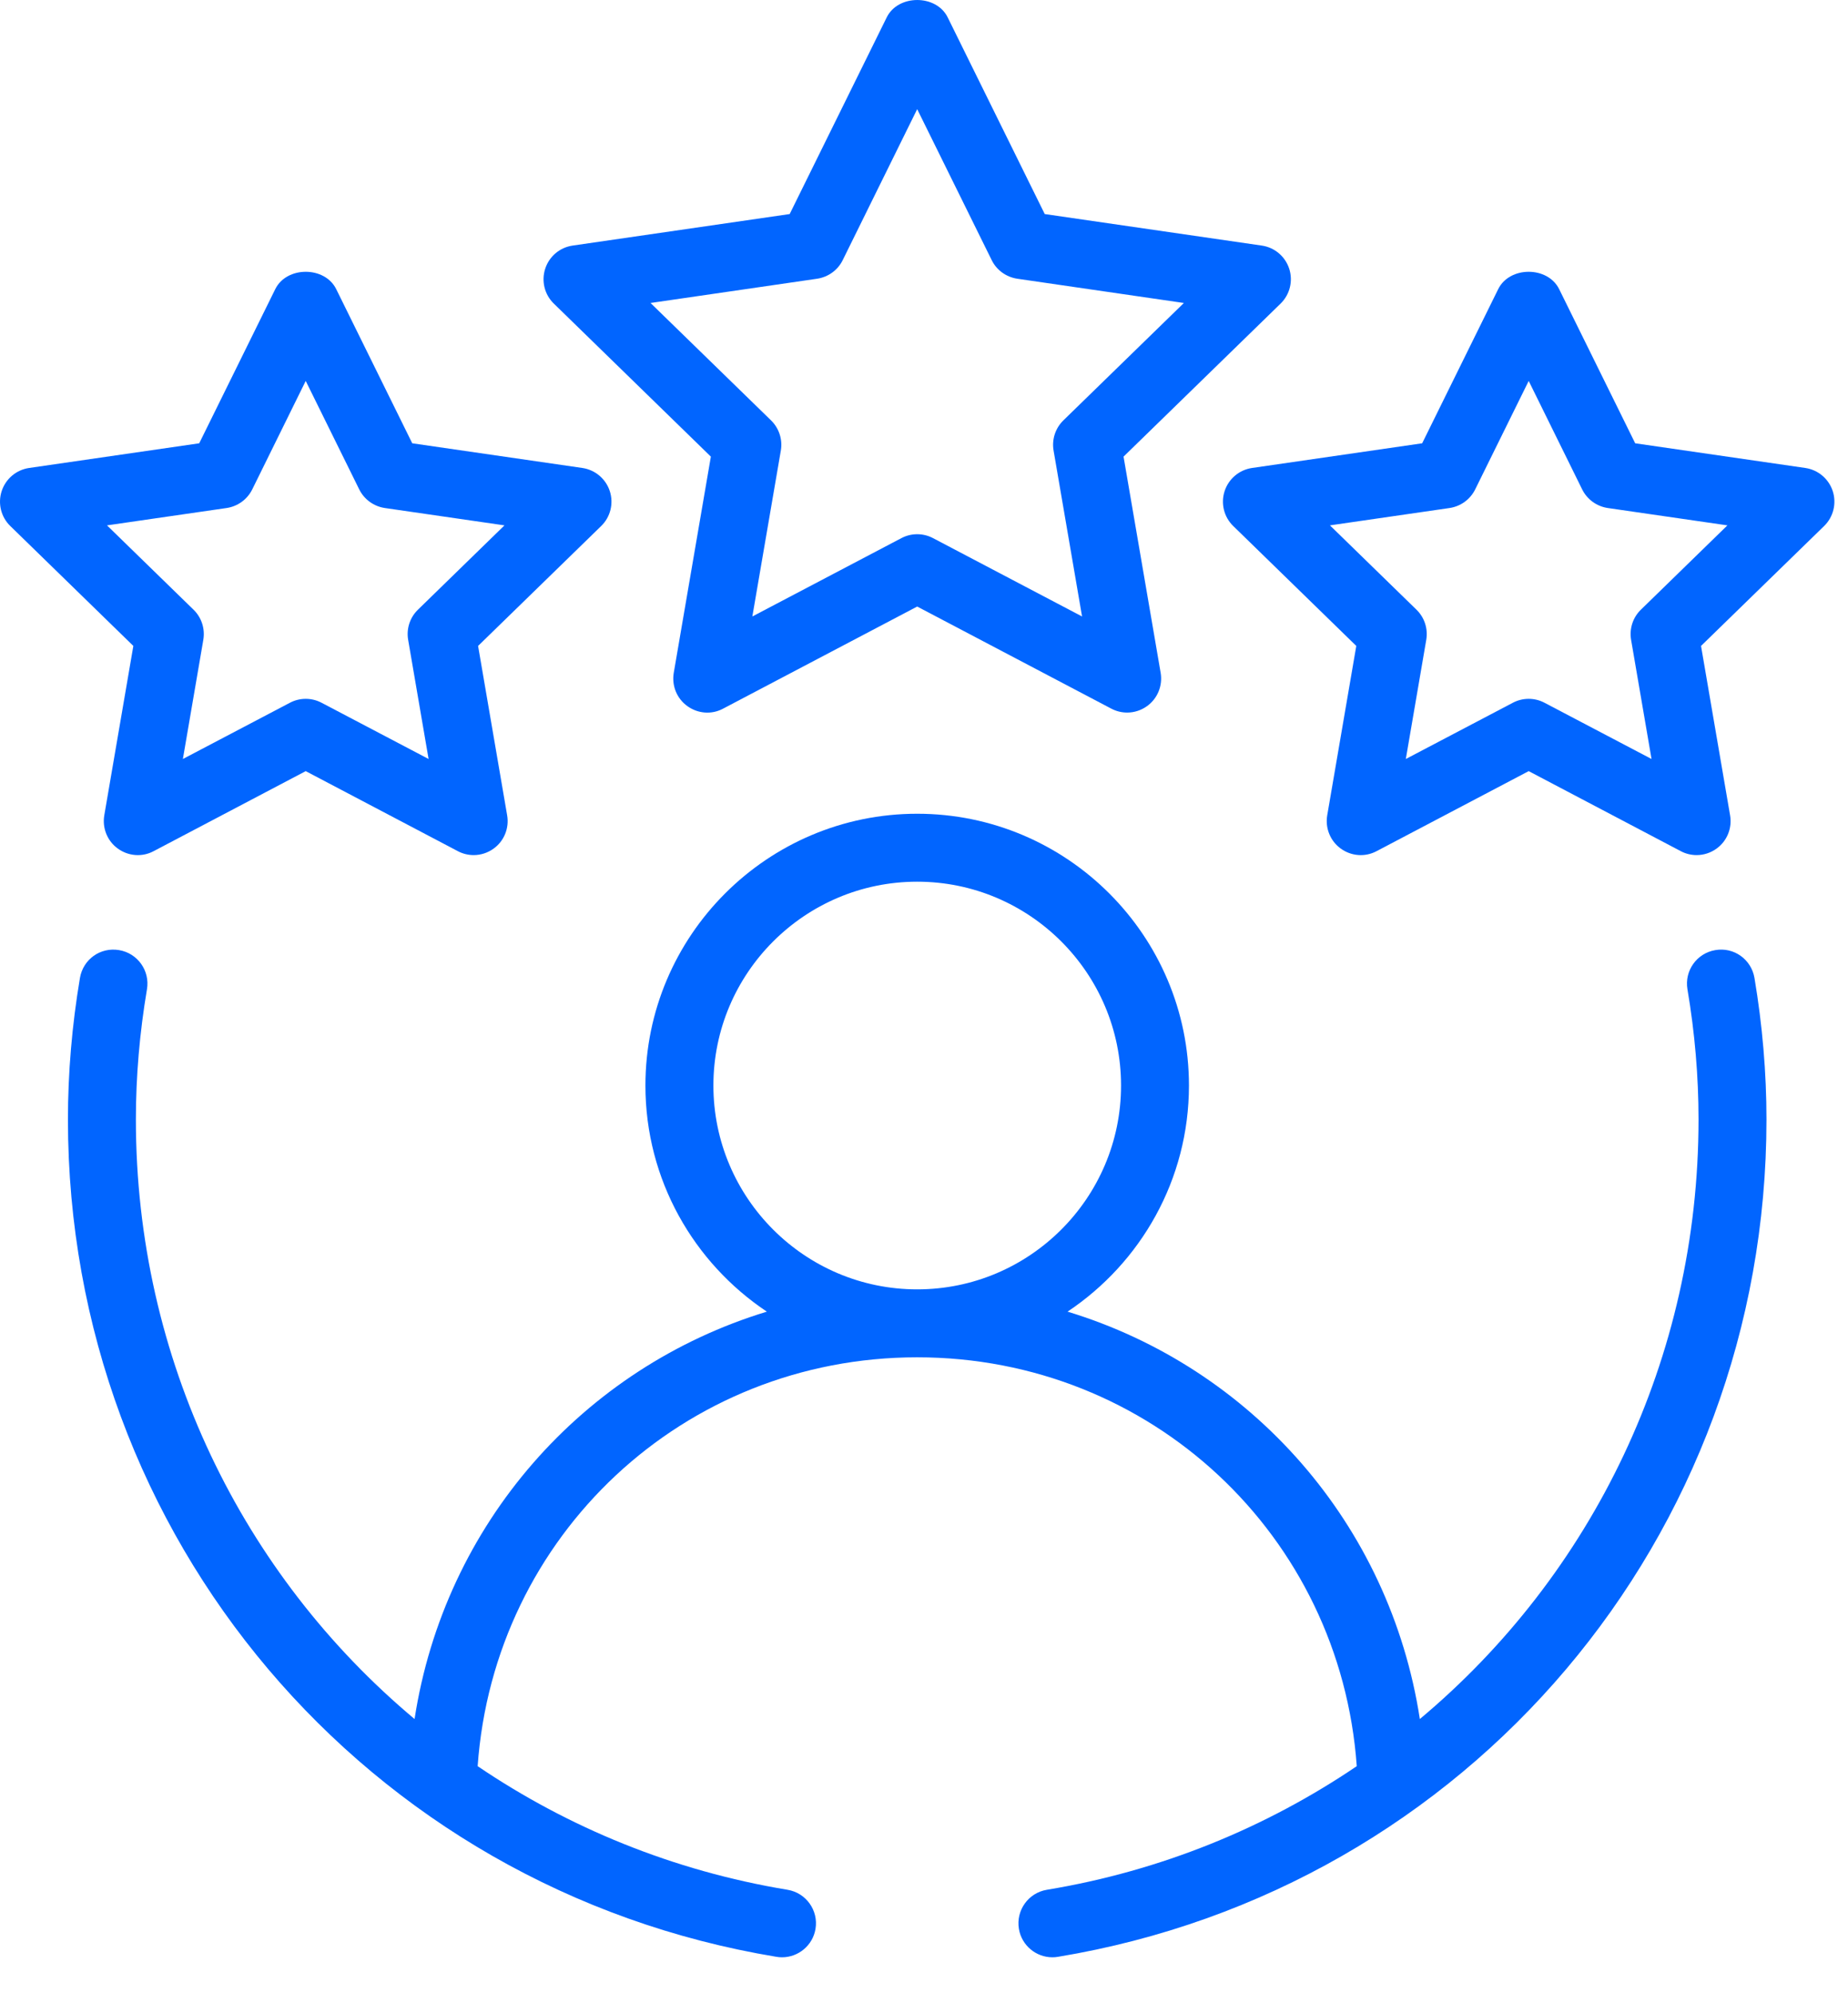 <svg width="51" height="55" viewBox="0 0 51 55" fill="none" xmlns="http://www.w3.org/2000/svg">
<path fill-rule="evenodd" clip-rule="evenodd" d="M47.337 26.219C46.827 26.305 46.483 26.788 46.569 27.299C46.773 28.5 46.875 29.709 46.875 30.894C46.875 37.502 43.93 43.466 39.184 47.438C38.356 42.056 34.535 37.74 29.462 36.196C31.479 34.85 32.812 32.558 32.812 29.956C32.812 25.82 29.448 22.456 25.312 22.456C21.177 22.456 17.812 25.82 17.812 29.956C17.812 32.558 19.146 34.85 21.163 36.196C16.09 37.74 12.269 42.056 11.441 47.438C6.695 43.466 3.75 37.502 3.75 30.894C3.75 29.709 3.853 28.5 4.056 27.299C4.142 26.788 3.798 26.305 3.288 26.219C2.766 26.131 2.293 26.477 2.206 26.988C1.987 28.29 1.875 29.605 1.875 30.894C1.875 42.407 10.098 52.125 21.428 54C21.479 54.009 21.531 54.013 21.582 54.013C22.032 54.013 22.43 53.687 22.506 53.229C22.591 52.718 22.245 52.234 21.734 52.15C18.575 51.627 15.684 50.433 13.182 48.739C13.634 42.376 18.863 37.456 25.312 37.456C31.762 37.456 36.991 42.376 37.443 48.739C34.941 50.433 32.05 51.627 28.891 52.15C28.38 52.234 28.034 52.718 28.119 53.229C28.195 53.687 28.593 54.013 29.043 54.013C29.094 54.013 29.146 54.009 29.197 54C40.527 52.125 48.75 42.407 48.75 30.894C48.75 29.605 48.638 28.29 48.419 26.988C48.332 26.477 47.854 26.129 47.337 26.219ZM19.688 29.956C19.688 26.854 22.211 24.331 25.312 24.331C28.414 24.331 30.938 26.854 30.938 29.956C30.938 33.058 28.414 35.581 25.312 35.581C22.211 35.581 19.688 33.058 19.688 29.956Z" fill="#0165ff"/>
<path fill-rule="evenodd" clip-rule="evenodd" d="M35.579 7.416C35.468 7.075 35.175 6.828 34.822 6.777L28.832 5.907L26.153 0.478C25.838 -0.159 24.787 -0.159 24.472 0.478L21.793 5.907L15.803 6.777C15.45 6.828 15.156 7.075 15.046 7.416C14.936 7.755 15.027 8.128 15.283 8.377L19.618 12.601L18.594 18.567C18.534 18.92 18.678 19.276 18.967 19.484C19.257 19.695 19.639 19.726 19.955 19.556L25.312 16.738L30.67 19.556C30.808 19.629 30.958 19.664 31.107 19.664C31.301 19.664 31.494 19.603 31.658 19.484C31.946 19.276 32.091 18.92 32.031 18.567L31.007 12.601L35.342 8.377C35.597 8.128 35.689 7.755 35.579 7.416ZM29.345 11.602C29.125 11.818 29.024 12.127 29.076 12.433L29.862 17.012L25.749 14.85C25.612 14.778 25.463 14.742 25.312 14.742C25.162 14.742 25.013 14.778 24.876 14.85L20.763 17.012L21.549 12.433C21.601 12.127 21.5 11.818 21.28 11.602L17.953 8.361L22.55 7.692C22.856 7.646 23.12 7.456 23.256 7.18L25.312 3.012L27.369 7.18C27.505 7.456 27.769 7.646 28.075 7.692L32.672 8.361L29.345 11.602Z" fill="#0165ff"/>
<path fill-rule="evenodd" clip-rule="evenodd" d="M2.878 22.5C2.818 22.853 2.963 23.209 3.251 23.417C3.542 23.628 3.925 23.657 4.239 23.489L8.437 21.28L12.636 23.489C12.773 23.562 12.924 23.597 13.073 23.597C13.267 23.597 13.46 23.536 13.624 23.417C13.912 23.209 14.057 22.853 13.996 22.5L13.194 17.825L16.592 14.515C16.848 14.266 16.939 13.892 16.829 13.553C16.718 13.213 16.425 12.966 16.072 12.914L11.377 12.233L9.278 7.978C8.963 7.341 7.912 7.341 7.597 7.978L5.498 12.233L0.803 12.914C0.449 12.966 0.157 13.213 0.046 13.553C-0.064 13.892 0.027 14.266 0.283 14.515L3.68 17.825L2.878 22.5ZM2.953 14.498L6.255 14.019C6.561 13.973 6.824 13.782 6.961 13.506L8.437 10.512L9.914 13.506C10.051 13.782 10.314 13.973 10.62 14.019L13.922 14.498L11.533 16.826C11.312 17.042 11.211 17.351 11.264 17.657L11.828 20.945L8.874 19.393C8.737 19.321 8.588 19.285 8.437 19.285C8.287 19.285 8.138 19.321 8.001 19.393L5.047 20.945L5.611 17.657C5.663 17.351 5.563 17.042 5.342 16.826L2.953 14.498Z" fill="#0165ff"/>
<path fill-rule="evenodd" clip-rule="evenodd" d="M49.822 12.914L45.127 12.233L43.028 7.978C42.713 7.341 41.662 7.341 41.347 7.978L39.248 12.233L34.553 12.914C34.2 12.966 33.907 13.213 33.796 13.553C33.686 13.892 33.777 14.266 34.033 14.515L37.43 17.825L36.628 22.5C36.568 22.853 36.713 23.209 37.001 23.417C37.291 23.628 37.673 23.657 37.989 23.489L42.188 21.28L46.386 23.489C46.523 23.562 46.673 23.597 46.823 23.597C47.017 23.597 47.21 23.536 47.374 23.417C47.662 23.209 47.807 22.853 47.746 22.5L46.944 17.825L50.342 14.515C50.597 14.266 50.689 13.892 50.579 13.553C50.468 13.213 50.175 12.966 49.822 12.914ZM45.283 16.826C45.062 17.042 44.962 17.351 45.014 17.657L45.578 20.945L42.624 19.393C42.487 19.321 42.338 19.285 42.188 19.285C42.037 19.285 41.888 19.321 41.751 19.393L38.797 20.945L39.361 17.657C39.413 17.351 39.313 17.042 39.092 16.826L36.703 14.498L40.005 14.019C40.311 13.973 40.574 13.782 40.711 13.506L42.188 10.512L43.664 13.506C43.801 13.782 44.064 13.973 44.37 14.019L47.672 14.498L45.283 16.826Z" fill="#0165ff"/>
</svg>
